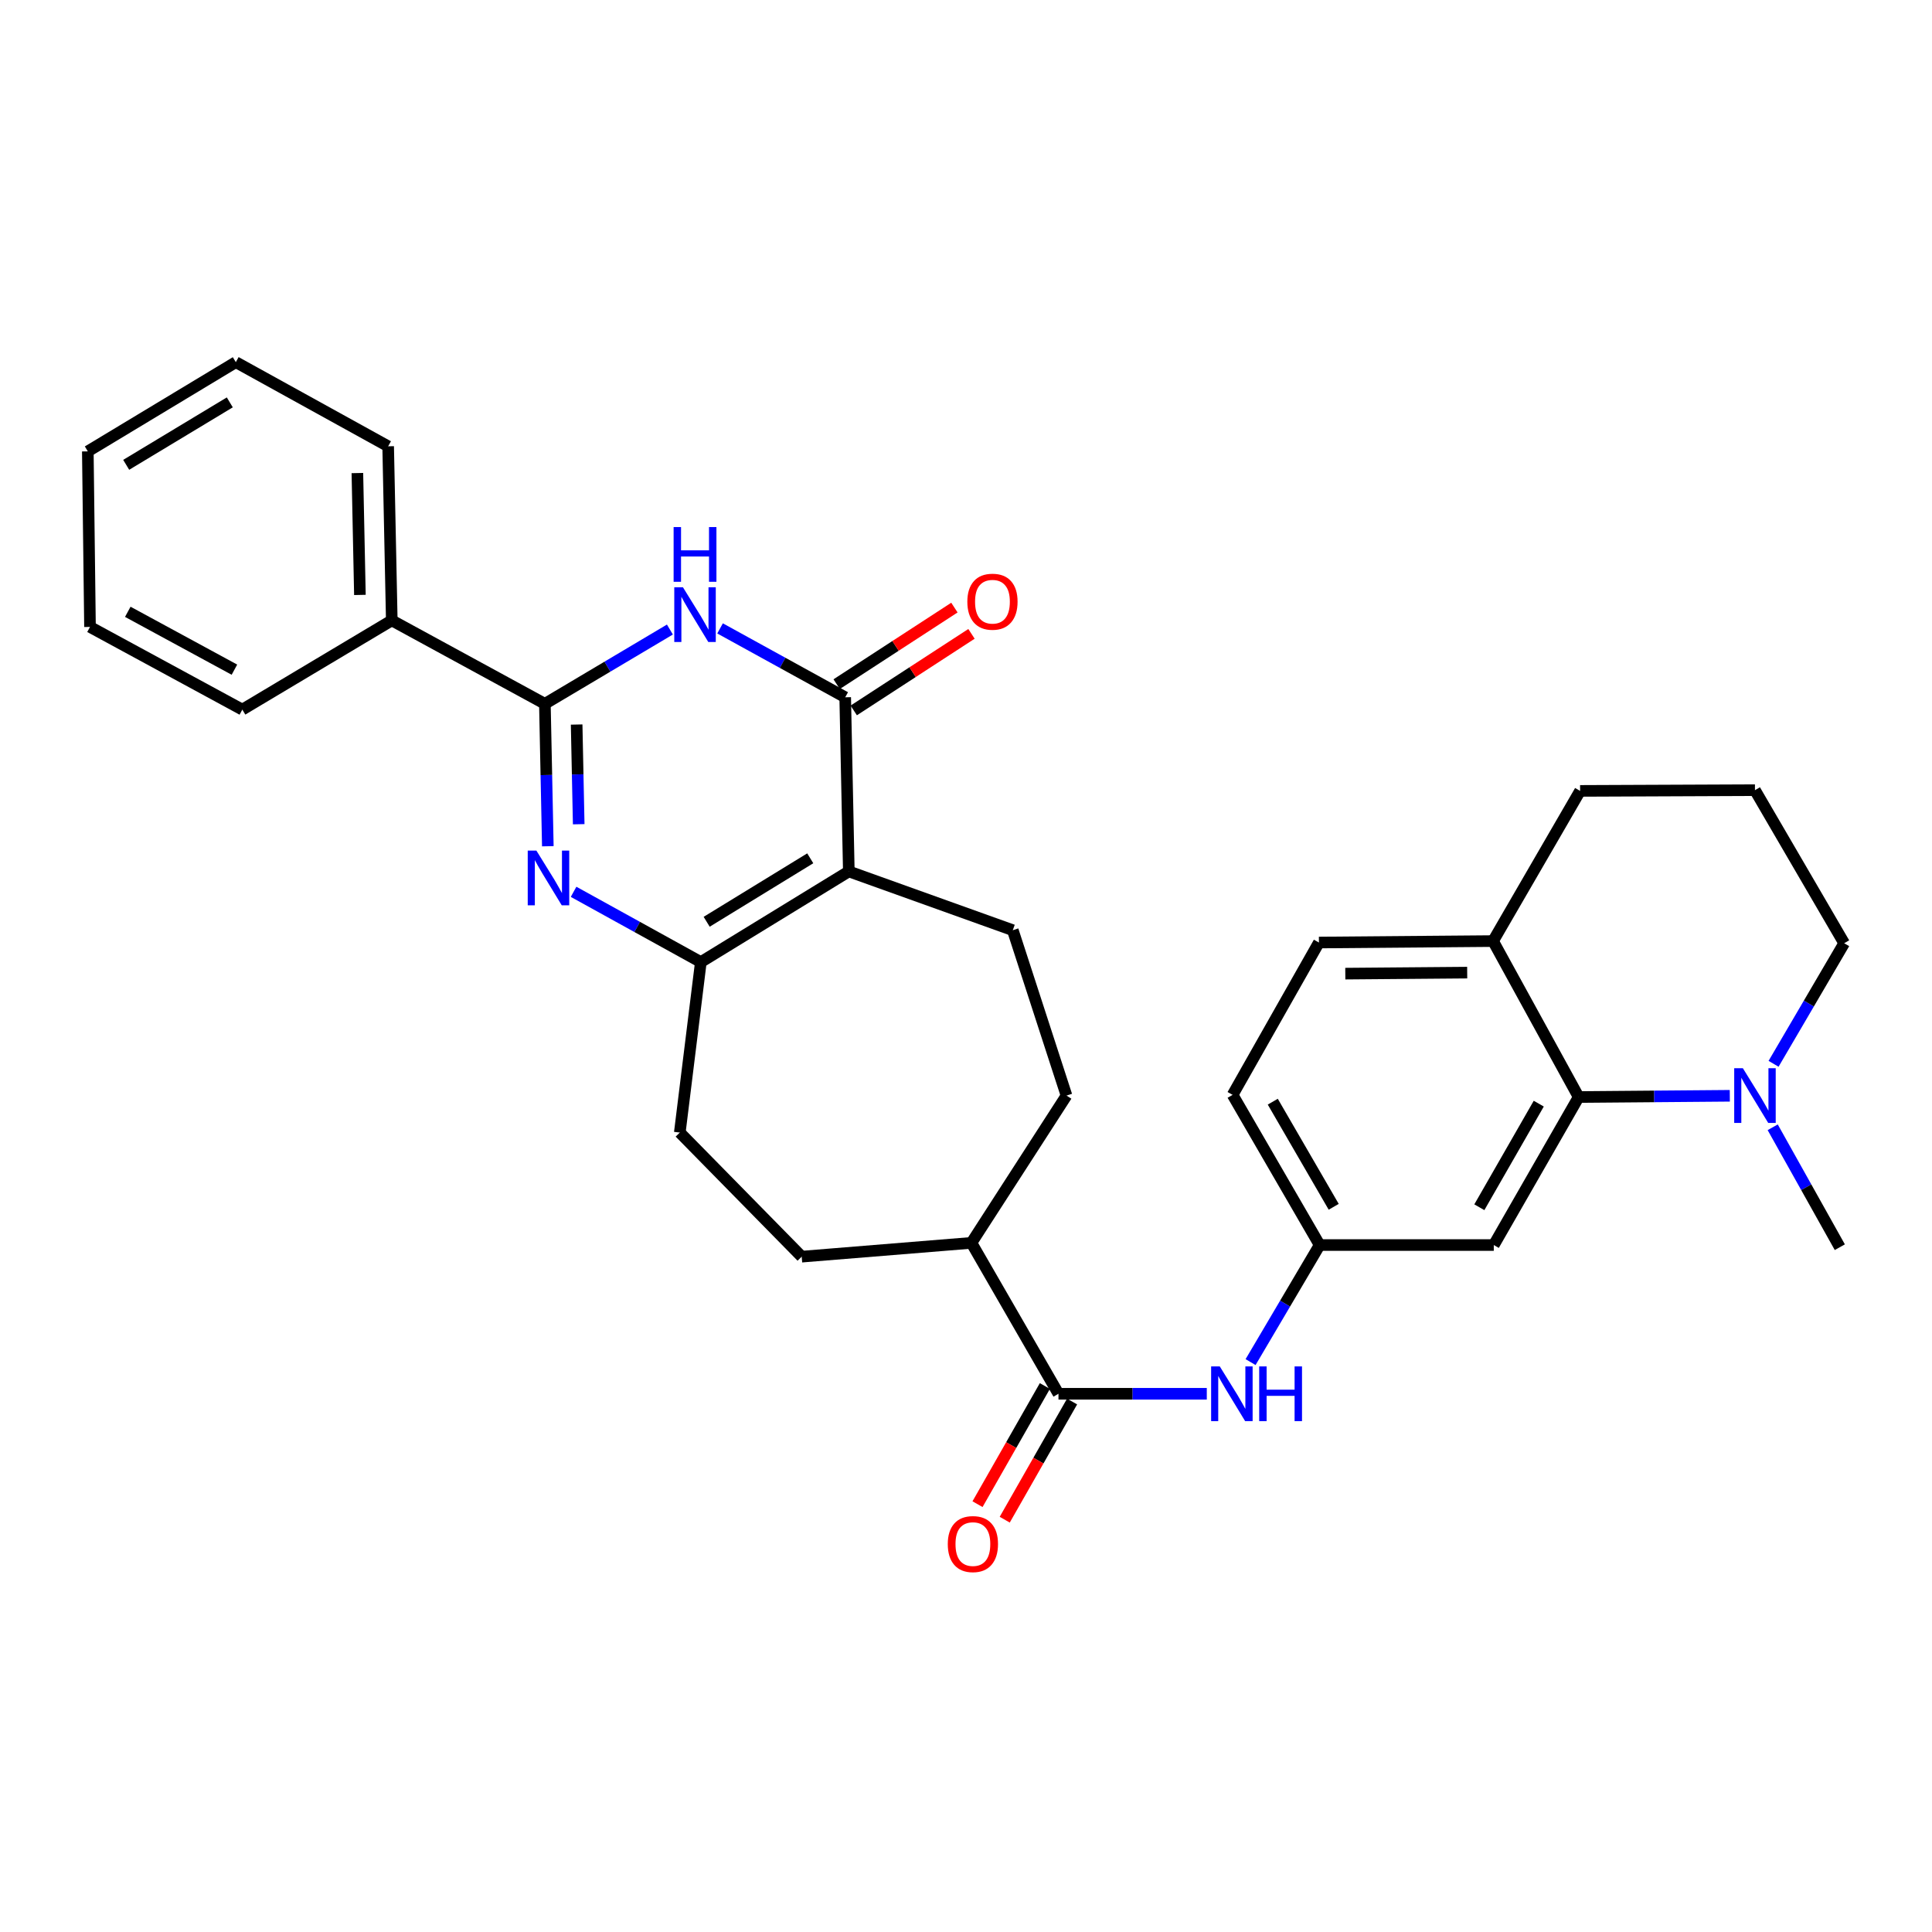 <?xml version='1.0' encoding='iso-8859-1'?>
<svg version='1.1' baseProfile='full'
              xmlns='http://www.w3.org/2000/svg'
                      xmlns:rdkit='http://www.rdkit.org/xml'
                      xmlns:xlink='http://www.w3.org/1999/xlink'
                  xml:space='preserve'
width='1000px' height='1000px' viewBox='0 0 1000 1000'>
<!-- END OF HEADER -->
<rect style='opacity:1.0;fill:#FFFFFF;stroke:none' width='1000' height='1000' x='0' y='0'> </rect>
<path class='bond-2' d='M 439.349,451.046 L 437.476,360.917' style='fill:none;fill-rule:evenodd;stroke:#000000;stroke-width:6px;stroke-linecap:butt;stroke-linejoin:miter;stroke-opacity:1' />
<path class='bond-4' d='M 439.349,451.046 L 362.753,497.976' style='fill:none;fill-rule:evenodd;stroke:#000000;stroke-width:6px;stroke-linecap:butt;stroke-linejoin:miter;stroke-opacity:1' />
<path class='bond-4' d='M 419.388,444.258 L 365.77,477.109' style='fill:none;fill-rule:evenodd;stroke:#000000;stroke-width:6px;stroke-linecap:butt;stroke-linejoin:miter;stroke-opacity:1' />
<path class='bond-9' d='M 439.349,451.046 L 524.217,481.471' style='fill:none;fill-rule:evenodd;stroke:#000000;stroke-width:6px;stroke-linecap:butt;stroke-linejoin:miter;stroke-opacity:1' />
<path class='bond-0' d='M 296.886,461.6 L 329.819,479.788' style='fill:none;fill-rule:evenodd;stroke:#0000FF;stroke-width:6px;stroke-linecap:butt;stroke-linejoin:miter;stroke-opacity:1' />
<path class='bond-0' d='M 329.819,479.788 L 362.753,497.976' style='fill:none;fill-rule:evenodd;stroke:#000000;stroke-width:6px;stroke-linecap:butt;stroke-linejoin:miter;stroke-opacity:1' />
<path class='bond-3' d='M 283.555,438.011 L 282.792,401.154' style='fill:none;fill-rule:evenodd;stroke:#0000FF;stroke-width:6px;stroke-linecap:butt;stroke-linejoin:miter;stroke-opacity:1' />
<path class='bond-3' d='M 282.792,401.154 L 282.029,364.296' style='fill:none;fill-rule:evenodd;stroke:#000000;stroke-width:6px;stroke-linecap:butt;stroke-linejoin:miter;stroke-opacity:1' />
<path class='bond-3' d='M 299.539,426.618 L 299.005,400.818' style='fill:none;fill-rule:evenodd;stroke:#0000FF;stroke-width:6px;stroke-linecap:butt;stroke-linejoin:miter;stroke-opacity:1' />
<path class='bond-3' d='M 299.005,400.818 L 298.471,375.018' style='fill:none;fill-rule:evenodd;stroke:#000000;stroke-width:6px;stroke-linecap:butt;stroke-linejoin:miter;stroke-opacity:1' />
<path class='bond-1' d='M 372.702,325.257 L 405.089,343.087' style='fill:none;fill-rule:evenodd;stroke:#0000FF;stroke-width:6px;stroke-linecap:butt;stroke-linejoin:miter;stroke-opacity:1' />
<path class='bond-1' d='M 405.089,343.087 L 437.476,360.917' style='fill:none;fill-rule:evenodd;stroke:#000000;stroke-width:6px;stroke-linecap:butt;stroke-linejoin:miter;stroke-opacity:1' />
<path class='bond-32' d='M 346.744,325.847 L 314.386,345.072' style='fill:none;fill-rule:evenodd;stroke:#0000FF;stroke-width:6px;stroke-linecap:butt;stroke-linejoin:miter;stroke-opacity:1' />
<path class='bond-32' d='M 314.386,345.072 L 282.029,364.296' style='fill:none;fill-rule:evenodd;stroke:#000000;stroke-width:6px;stroke-linecap:butt;stroke-linejoin:miter;stroke-opacity:1' />
<path class='bond-12' d='M 441.896,367.715 L 472.368,347.901' style='fill:none;fill-rule:evenodd;stroke:#000000;stroke-width:6px;stroke-linecap:butt;stroke-linejoin:miter;stroke-opacity:1' />
<path class='bond-12' d='M 472.368,347.901 L 502.841,328.086' style='fill:none;fill-rule:evenodd;stroke:#FF0000;stroke-width:6px;stroke-linecap:butt;stroke-linejoin:miter;stroke-opacity:1' />
<path class='bond-12' d='M 433.055,354.12 L 463.528,334.305' style='fill:none;fill-rule:evenodd;stroke:#000000;stroke-width:6px;stroke-linecap:butt;stroke-linejoin:miter;stroke-opacity:1' />
<path class='bond-12' d='M 463.528,334.305 L 494.001,314.491' style='fill:none;fill-rule:evenodd;stroke:#FF0000;stroke-width:6px;stroke-linecap:butt;stroke-linejoin:miter;stroke-opacity:1' />
<path class='bond-16' d='M 282.029,364.296 L 202.784,321.114' style='fill:none;fill-rule:evenodd;stroke:#000000;stroke-width:6px;stroke-linecap:butt;stroke-linejoin:miter;stroke-opacity:1' />
<path class='bond-14' d='M 362.753,497.976 L 351.86,586.213' style='fill:none;fill-rule:evenodd;stroke:#000000;stroke-width:6px;stroke-linecap:butt;stroke-linejoin:miter;stroke-opacity:1' />
<path class='bond-5' d='M 817.118,567.825 L 773.18,644.431' style='fill:none;fill-rule:evenodd;stroke:#000000;stroke-width:6px;stroke-linecap:butt;stroke-linejoin:miter;stroke-opacity:1' />
<path class='bond-5' d='M 796.46,571.247 L 765.703,624.871' style='fill:none;fill-rule:evenodd;stroke:#000000;stroke-width:6px;stroke-linecap:butt;stroke-linejoin:miter;stroke-opacity:1' />
<path class='bond-7' d='M 817.118,567.825 L 856.23,567.5' style='fill:none;fill-rule:evenodd;stroke:#000000;stroke-width:6px;stroke-linecap:butt;stroke-linejoin:miter;stroke-opacity:1' />
<path class='bond-7' d='M 856.23,567.5 L 895.343,567.176' style='fill:none;fill-rule:evenodd;stroke:#0000FF;stroke-width:6px;stroke-linecap:butt;stroke-linejoin:miter;stroke-opacity:1' />
<path class='bond-34' d='M 817.118,567.825 L 772.801,487.102' style='fill:none;fill-rule:evenodd;stroke:#000000;stroke-width:6px;stroke-linecap:butt;stroke-linejoin:miter;stroke-opacity:1' />
<path class='bond-6' d='M 547.866,721.415 L 502.811,643.305' style='fill:none;fill-rule:evenodd;stroke:#000000;stroke-width:6px;stroke-linecap:butt;stroke-linejoin:miter;stroke-opacity:1' />
<path class='bond-8' d='M 547.866,721.415 L 586.25,721.415' style='fill:none;fill-rule:evenodd;stroke:#000000;stroke-width:6px;stroke-linecap:butt;stroke-linejoin:miter;stroke-opacity:1' />
<path class='bond-8' d='M 586.25,721.415 L 624.633,721.415' style='fill:none;fill-rule:evenodd;stroke:#0000FF;stroke-width:6px;stroke-linecap:butt;stroke-linejoin:miter;stroke-opacity:1' />
<path class='bond-17' d='M 540.822,717.4 L 523.391,747.979' style='fill:none;fill-rule:evenodd;stroke:#000000;stroke-width:6px;stroke-linecap:butt;stroke-linejoin:miter;stroke-opacity:1' />
<path class='bond-17' d='M 523.391,747.979 L 505.961,778.557' style='fill:none;fill-rule:evenodd;stroke:#FF0000;stroke-width:6px;stroke-linecap:butt;stroke-linejoin:miter;stroke-opacity:1' />
<path class='bond-17' d='M 554.911,725.43 L 537.48,756.009' style='fill:none;fill-rule:evenodd;stroke:#000000;stroke-width:6px;stroke-linecap:butt;stroke-linejoin:miter;stroke-opacity:1' />
<path class='bond-17' d='M 537.48,756.009 L 520.049,786.588' style='fill:none;fill-rule:evenodd;stroke:#FF0000;stroke-width:6px;stroke-linecap:butt;stroke-linejoin:miter;stroke-opacity:1' />
<path class='bond-22' d='M 917.995,550.623 L 936.27,519.421' style='fill:none;fill-rule:evenodd;stroke:#0000FF;stroke-width:6px;stroke-linecap:butt;stroke-linejoin:miter;stroke-opacity:1' />
<path class='bond-22' d='M 936.27,519.421 L 954.545,488.219' style='fill:none;fill-rule:evenodd;stroke:#000000;stroke-width:6px;stroke-linecap:butt;stroke-linejoin:miter;stroke-opacity:1' />
<path class='bond-23' d='M 917.547,583.476 L 934.915,614.512' style='fill:none;fill-rule:evenodd;stroke:#0000FF;stroke-width:6px;stroke-linecap:butt;stroke-linejoin:miter;stroke-opacity:1' />
<path class='bond-23' d='M 934.915,614.512 L 952.284,645.548' style='fill:none;fill-rule:evenodd;stroke:#000000;stroke-width:6px;stroke-linecap:butt;stroke-linejoin:miter;stroke-opacity:1' />
<path class='bond-11' d='M 647.293,705.02 L 665.172,674.725' style='fill:none;fill-rule:evenodd;stroke:#0000FF;stroke-width:6px;stroke-linecap:butt;stroke-linejoin:miter;stroke-opacity:1' />
<path class='bond-11' d='M 665.172,674.725 L 683.051,644.431' style='fill:none;fill-rule:evenodd;stroke:#000000;stroke-width:6px;stroke-linecap:butt;stroke-linejoin:miter;stroke-opacity:1' />
<path class='bond-18' d='M 524.217,481.471 L 552.02,567.068' style='fill:none;fill-rule:evenodd;stroke:#000000;stroke-width:6px;stroke-linecap:butt;stroke-linejoin:miter;stroke-opacity:1' />
<path class='bond-10' d='M 773.18,644.431 L 683.051,644.431' style='fill:none;fill-rule:evenodd;stroke:#000000;stroke-width:6px;stroke-linecap:butt;stroke-linejoin:miter;stroke-opacity:1' />
<path class='bond-21' d='M 683.051,644.431 L 637.995,566.699' style='fill:none;fill-rule:evenodd;stroke:#000000;stroke-width:6px;stroke-linecap:butt;stroke-linejoin:miter;stroke-opacity:1' />
<path class='bond-21' d='M 690.323,624.639 L 658.784,570.226' style='fill:none;fill-rule:evenodd;stroke:#000000;stroke-width:6px;stroke-linecap:butt;stroke-linejoin:miter;stroke-opacity:1' />
<path class='bond-13' d='M 502.811,643.305 L 552.02,567.068' style='fill:none;fill-rule:evenodd;stroke:#000000;stroke-width:6px;stroke-linecap:butt;stroke-linejoin:miter;stroke-opacity:1' />
<path class='bond-31' d='M 502.811,643.305 L 414.961,650.449' style='fill:none;fill-rule:evenodd;stroke:#000000;stroke-width:6px;stroke-linecap:butt;stroke-linejoin:miter;stroke-opacity:1' />
<path class='bond-19' d='M 351.86,586.213 L 414.961,650.449' style='fill:none;fill-rule:evenodd;stroke:#000000;stroke-width:6px;stroke-linecap:butt;stroke-linejoin:miter;stroke-opacity:1' />
<path class='bond-15' d='M 772.801,487.102 L 682.672,487.849' style='fill:none;fill-rule:evenodd;stroke:#000000;stroke-width:6px;stroke-linecap:butt;stroke-linejoin:miter;stroke-opacity:1' />
<path class='bond-15' d='M 759.416,503.43 L 696.326,503.953' style='fill:none;fill-rule:evenodd;stroke:#000000;stroke-width:6px;stroke-linecap:butt;stroke-linejoin:miter;stroke-opacity:1' />
<path class='bond-25' d='M 772.801,487.102 L 817.857,409.369' style='fill:none;fill-rule:evenodd;stroke:#000000;stroke-width:6px;stroke-linecap:butt;stroke-linejoin:miter;stroke-opacity:1' />
<path class='bond-26' d='M 202.784,321.114 L 200.91,231.004' style='fill:none;fill-rule:evenodd;stroke:#000000;stroke-width:6px;stroke-linecap:butt;stroke-linejoin:miter;stroke-opacity:1' />
<path class='bond-26' d='M 186.289,307.935 L 184.978,244.857' style='fill:none;fill-rule:evenodd;stroke:#000000;stroke-width:6px;stroke-linecap:butt;stroke-linejoin:miter;stroke-opacity:1' />
<path class='bond-27' d='M 202.784,321.114 L 125.43,367.296' style='fill:none;fill-rule:evenodd;stroke:#000000;stroke-width:6px;stroke-linecap:butt;stroke-linejoin:miter;stroke-opacity:1' />
<path class='bond-20' d='M 682.672,487.849 L 637.995,566.699' style='fill:none;fill-rule:evenodd;stroke:#000000;stroke-width:6px;stroke-linecap:butt;stroke-linejoin:miter;stroke-opacity:1' />
<path class='bond-35' d='M 954.545,488.219 L 908.364,408.991' style='fill:none;fill-rule:evenodd;stroke:#000000;stroke-width:6px;stroke-linecap:butt;stroke-linejoin:miter;stroke-opacity:1' />
<path class='bond-24' d='M 908.364,408.991 L 817.857,409.369' style='fill:none;fill-rule:evenodd;stroke:#000000;stroke-width:6px;stroke-linecap:butt;stroke-linejoin:miter;stroke-opacity:1' />
<path class='bond-29' d='M 200.91,231.004 L 122.06,187.453' style='fill:none;fill-rule:evenodd;stroke:#000000;stroke-width:6px;stroke-linecap:butt;stroke-linejoin:miter;stroke-opacity:1' />
<path class='bond-28' d='M 125.43,367.296 L 46.581,324.502' style='fill:none;fill-rule:evenodd;stroke:#000000;stroke-width:6px;stroke-linecap:butt;stroke-linejoin:miter;stroke-opacity:1' />
<path class='bond-28' d='M 121.338,346.624 L 66.144,316.668' style='fill:none;fill-rule:evenodd;stroke:#000000;stroke-width:6px;stroke-linecap:butt;stroke-linejoin:miter;stroke-opacity:1' />
<path class='bond-30' d='M 46.581,324.502 L 45.455,233.634' style='fill:none;fill-rule:evenodd;stroke:#000000;stroke-width:6px;stroke-linecap:butt;stroke-linejoin:miter;stroke-opacity:1' />
<path class='bond-33' d='M 122.06,187.453 L 45.455,233.634' style='fill:none;fill-rule:evenodd;stroke:#000000;stroke-width:6px;stroke-linecap:butt;stroke-linejoin:miter;stroke-opacity:1' />
<path class='bond-33' d='M 118.942,208.268 L 65.318,240.595' style='fill:none;fill-rule:evenodd;stroke:#000000;stroke-width:6px;stroke-linecap:butt;stroke-linejoin:miter;stroke-opacity:1' />
<path  class='atom-1' d='M 277.634 440.265
L 286.914 455.265
Q 287.834 456.745, 289.314 459.425
Q 290.794 462.105, 290.874 462.265
L 290.874 440.265
L 294.634 440.265
L 294.634 468.585
L 290.754 468.585
L 280.794 452.185
Q 279.634 450.265, 278.394 448.065
Q 277.194 445.865, 276.834 445.185
L 276.834 468.585
L 273.154 468.585
L 273.154 440.265
L 277.634 440.265
' fill='#0000FF'/>
<path  class='atom-2' d='M 353.483 303.963
L 362.763 318.963
Q 363.683 320.443, 365.163 323.123
Q 366.643 325.803, 366.723 325.963
L 366.723 303.963
L 370.483 303.963
L 370.483 332.283
L 366.603 332.283
L 356.643 315.883
Q 355.483 313.963, 354.243 311.763
Q 353.043 309.563, 352.683 308.883
L 352.683 332.283
L 349.003 332.283
L 349.003 303.963
L 353.483 303.963
' fill='#0000FF'/>
<path  class='atom-2' d='M 348.663 272.811
L 352.503 272.811
L 352.503 284.851
L 366.983 284.851
L 366.983 272.811
L 370.823 272.811
L 370.823 301.131
L 366.983 301.131
L 366.983 288.051
L 352.503 288.051
L 352.503 301.131
L 348.663 301.131
L 348.663 272.811
' fill='#0000FF'/>
<path  class='atom-8' d='M 902.104 552.908
L 911.384 567.908
Q 912.304 569.388, 913.784 572.068
Q 915.264 574.748, 915.344 574.908
L 915.344 552.908
L 919.104 552.908
L 919.104 581.228
L 915.224 581.228
L 905.264 564.828
Q 904.104 562.908, 902.864 560.708
Q 901.664 558.508, 901.304 557.828
L 901.304 581.228
L 897.624 581.228
L 897.624 552.908
L 902.104 552.908
' fill='#0000FF'/>
<path  class='atom-9' d='M 631.357 707.255
L 640.637 722.255
Q 641.557 723.735, 643.037 726.415
Q 644.517 729.095, 644.597 729.255
L 644.597 707.255
L 648.357 707.255
L 648.357 735.575
L 644.477 735.575
L 634.517 719.175
Q 633.357 717.255, 632.117 715.055
Q 630.917 712.855, 630.557 712.175
L 630.557 735.575
L 626.877 735.575
L 626.877 707.255
L 631.357 707.255
' fill='#0000FF'/>
<path  class='atom-9' d='M 651.757 707.255
L 655.597 707.255
L 655.597 719.295
L 670.077 719.295
L 670.077 707.255
L 673.917 707.255
L 673.917 735.575
L 670.077 735.575
L 670.077 722.495
L 655.597 722.495
L 655.597 735.575
L 651.757 735.575
L 651.757 707.255
' fill='#0000FF'/>
<path  class='atom-13' d='M 500.694 311.437
Q 500.694 304.637, 504.054 300.837
Q 507.414 297.037, 513.694 297.037
Q 519.974 297.037, 523.334 300.837
Q 526.694 304.637, 526.694 311.437
Q 526.694 318.317, 523.294 322.237
Q 519.894 326.117, 513.694 326.117
Q 507.454 326.117, 504.054 322.237
Q 500.694 318.357, 500.694 311.437
M 513.694 322.917
Q 518.014 322.917, 520.334 320.037
Q 522.694 317.117, 522.694 311.437
Q 522.694 305.877, 520.334 303.077
Q 518.014 300.237, 513.694 300.237
Q 509.374 300.237, 507.014 303.037
Q 504.694 305.837, 504.694 311.437
Q 504.694 317.157, 507.014 320.037
Q 509.374 322.917, 513.694 322.917
' fill='#FF0000'/>
<path  class='atom-18' d='M 490.568 799.209
Q 490.568 792.409, 493.928 788.609
Q 497.288 784.809, 503.568 784.809
Q 509.848 784.809, 513.208 788.609
Q 516.568 792.409, 516.568 799.209
Q 516.568 806.089, 513.168 810.009
Q 509.768 813.889, 503.568 813.889
Q 497.328 813.889, 493.928 810.009
Q 490.568 806.129, 490.568 799.209
M 503.568 810.689
Q 507.888 810.689, 510.208 807.809
Q 512.568 804.889, 512.568 799.209
Q 512.568 793.649, 510.208 790.849
Q 507.888 788.009, 503.568 788.009
Q 499.248 788.009, 496.888 790.809
Q 494.568 793.609, 494.568 799.209
Q 494.568 804.929, 496.888 807.809
Q 499.248 810.689, 503.568 810.689
' fill='#FF0000'/>
</svg>
